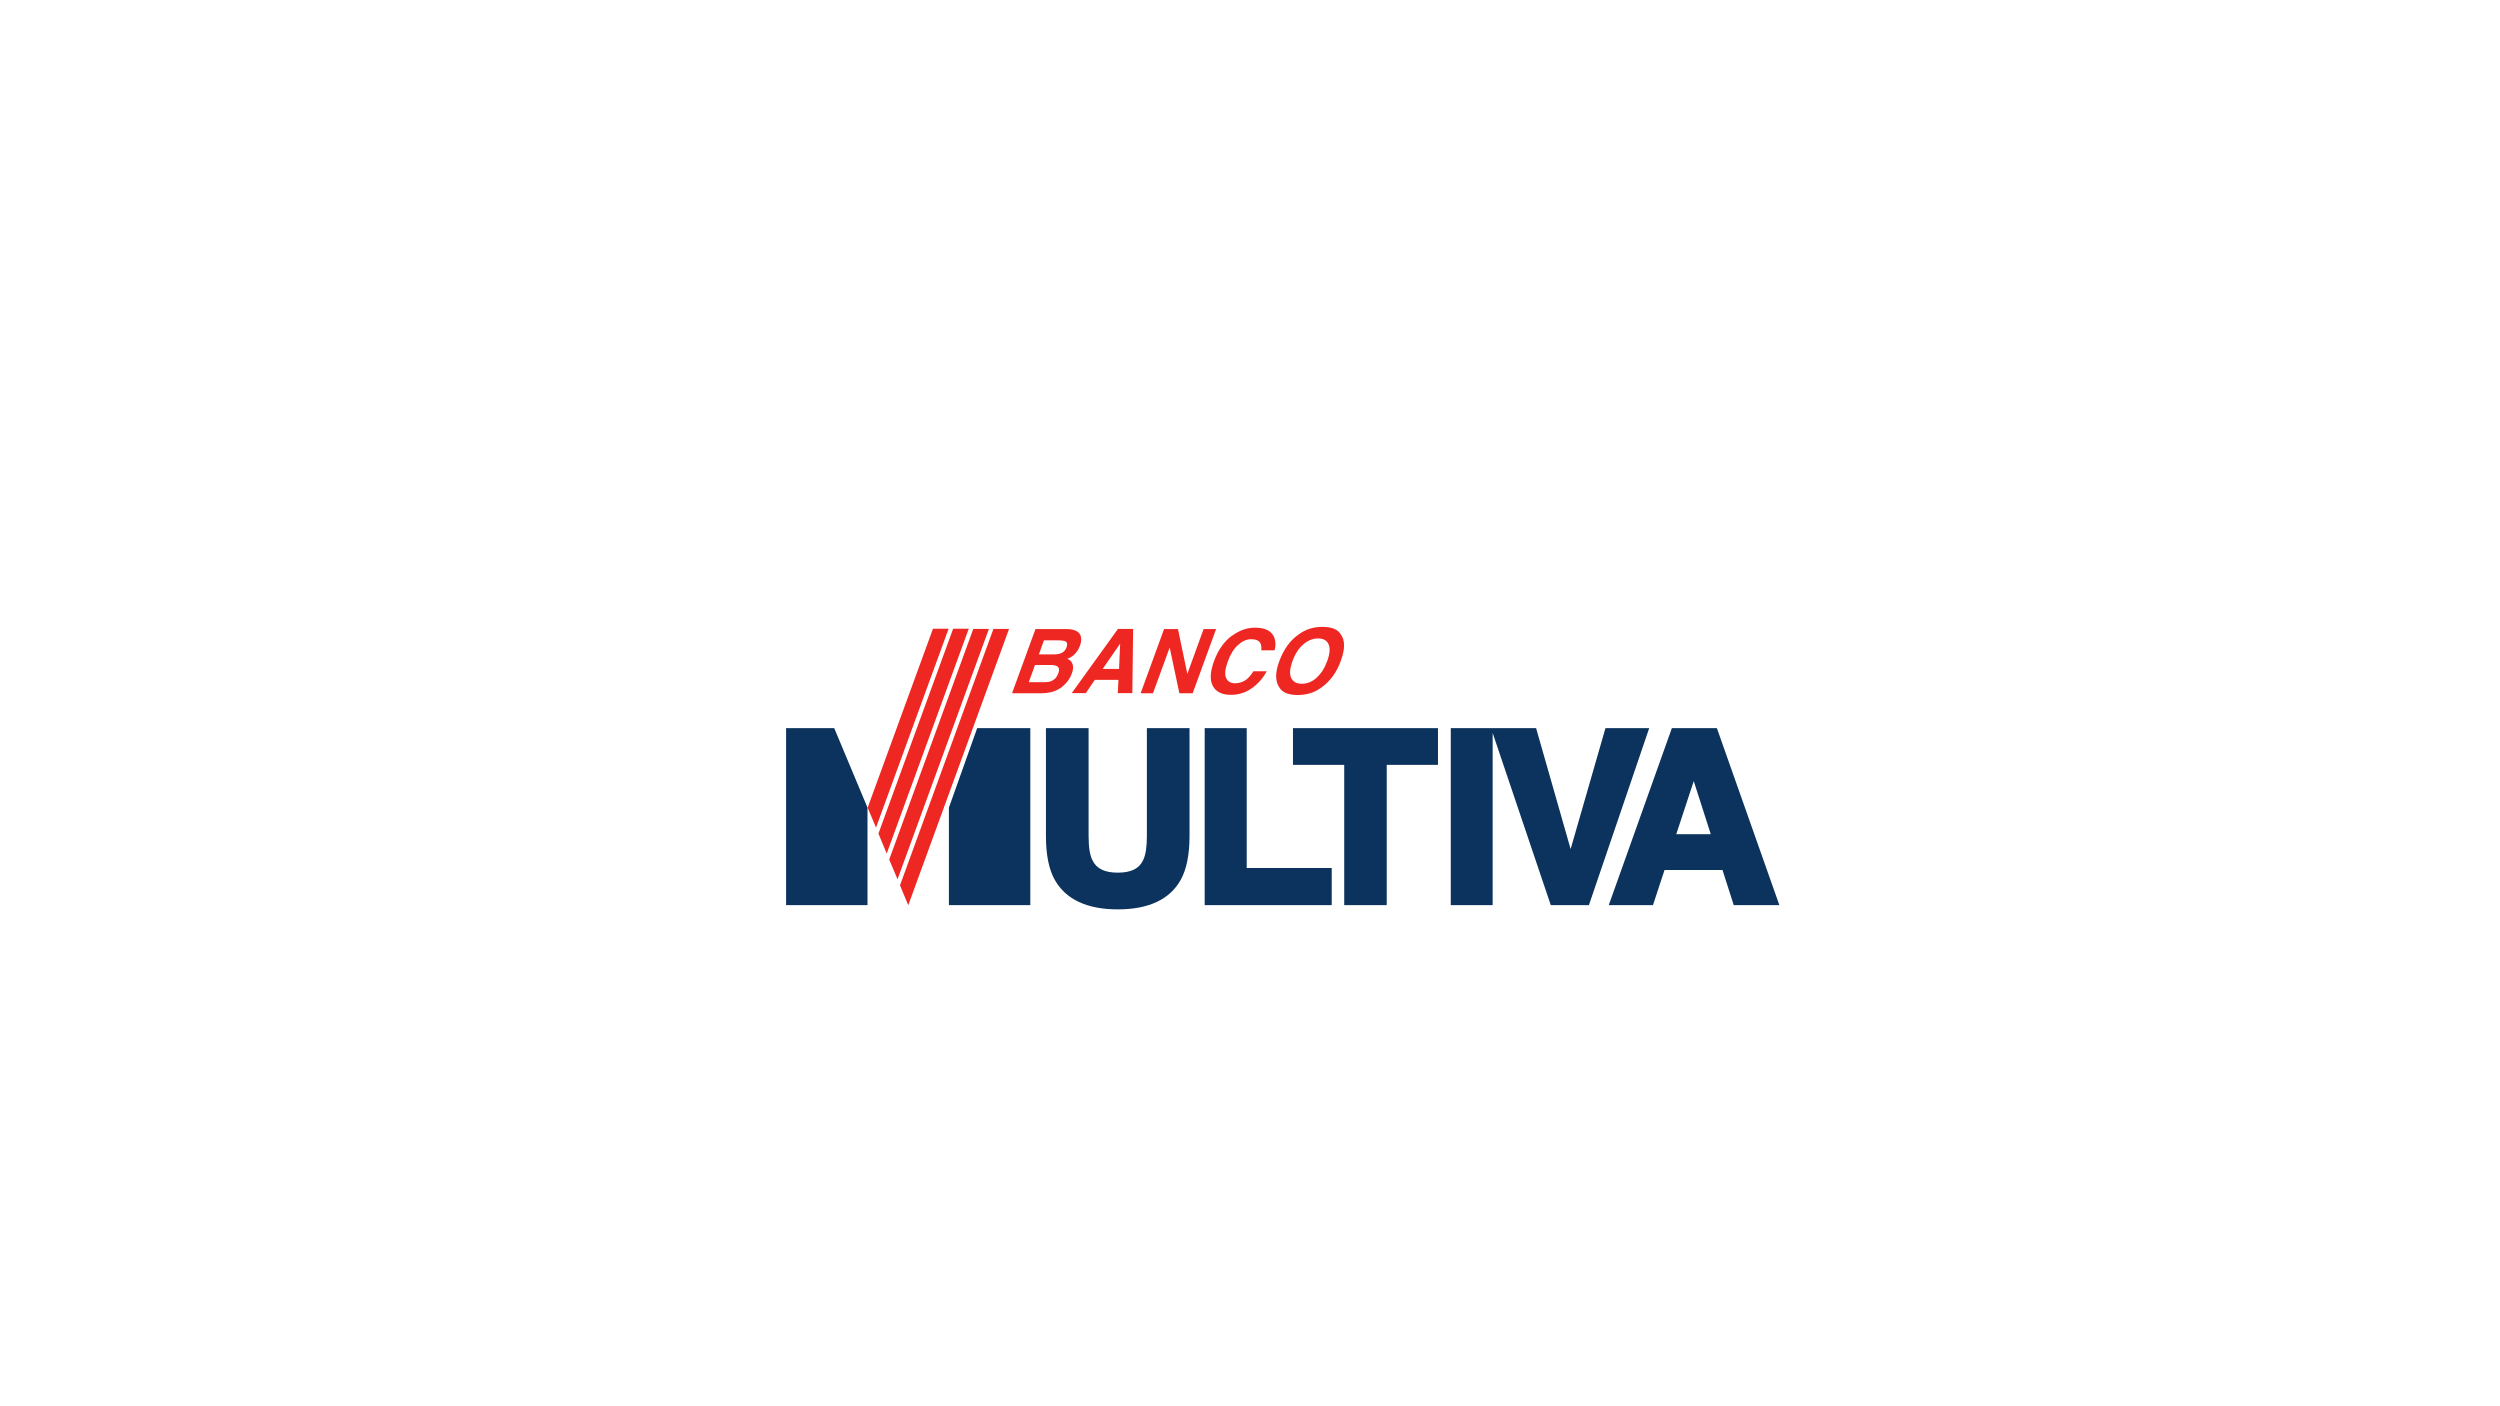 <?xml version="1.0" encoding="UTF-8"?>
<svg id="Layer_44" data-name="Layer 44" xmlns="http://www.w3.org/2000/svg" xmlns:xlink="http://www.w3.org/1999/xlink" viewBox="0 0 160 90">
  <defs>
    <style>
      .cls-1 {
        fill: #ee2722;
      }

      .cls-2 {
        fill: #0b335e;
        fill-rule: evenodd;
      }

      .cls-3 {
        clip-path: url(#clippath);
      }

      .cls-4 {
        fill: none;
      }
    </style>
    <clipPath id="clippath">
      <rect class="cls-4" x="29.57" y="-14" width="106.7" height="138.09"/>
    </clipPath>
  </defs>
  <g id="g10">
    <g id="g12">
      <g class="cls-3">
        <g id="g14">
          <g id="g24">
            <path id="path26" class="cls-1" d="M56.06,52.98l4.65-12.74h-1l-4.18,11.45,.54,1.29Z"/>
          </g>
          <g id="g28">
            <path id="path30" class="cls-1" d="M56.75,54.63l5.25-14.39h-1l-4.78,13.11,.53,1.28Z"/>
          </g>
          <g id="g32">
            <path id="path34" class="cls-1" d="M57.44,56.28l5.85-16.03h-1l-5.38,14.76,.54,1.28Z"/>
          </g>
          <g id="g36">
            <path id="path38" class="cls-1" d="M58.13,57.93l6.45-17.68h-1l-5.98,16.41,.53,1.28Z"/>
          </g>
          <g id="g40">
            <path id="path42" class="cls-1" d="M66.82,40.96l-.33,.92h1c.18,0,.34-.03,.47-.1,.14-.07,.24-.19,.3-.36,.07-.19,.04-.32-.09-.38-.11-.04-.26-.06-.46-.06h-.9Zm-.58,1.6l-.4,1.1h1c.18,0,.33-.02,.44-.07,.22-.09,.37-.26,.46-.52,.08-.22,.04-.36-.1-.44-.08-.04-.21-.07-.39-.07h-1.01Zm2.92-1.87c.06,.18,.05,.38-.04,.63-.09,.25-.23,.45-.41,.61-.1,.09-.23,.17-.4,.23,.18,.08,.29,.2,.34,.36,.05,.17,.03,.37-.06,.6-.09,.25-.23,.46-.42,.66-.13,.13-.26,.24-.41,.32-.17,.1-.35,.17-.54,.21-.19,.04-.39,.06-.6,.06h-1.85l1.5-4.11h1.99c.5,0,.8,.15,.91,.44"/>
          </g>
          <g id="g44">
            <path id="path46" class="cls-1" d="M70.57,42.81h1.05l.07-1.62-1.12,1.62Zm.98-2.56h.97l-.05,4.11h-.93l.04-.85h-1.51l-.58,.85h-.9l2.96-4.11Z"/>
          </g>
          <g id="g48">
            <path id="path50" class="cls-1" d="M74.49,40.26h.9l.6,2.87,1.04-2.87h.8l-1.5,4.11h-.85l-.62-2.93-1.07,2.93h-.79l1.5-4.11Z"/>
          </g>
          <g id="g52">
            <path id="path54" class="cls-1" d="M78.87,40.68c.45-.34,.94-.51,1.45-.51,.68,0,1.1,.23,1.25,.68,.08,.26,.08,.51,0,.77h-.85c.02-.2,0-.35-.05-.44-.09-.18-.28-.27-.59-.27s-.59,.13-.86,.38c-.27,.25-.49,.61-.65,1.07-.17,.46-.2,.81-.1,1.03,.1,.23,.3,.34,.58,.34s.56-.1,.78-.29c.12-.11,.25-.26,.39-.48h.85c-.24,.45-.56,.81-.96,1.09-.4,.28-.84,.42-1.32,.42-.58,0-.97-.19-1.17-.57-.2-.38-.17-.9,.07-1.57,.26-.72,.65-1.28,1.17-1.66"/>
          </g>
          <g id="g56">
            <path id="path58" class="cls-1" d="M84.25,43.38c.29-.25,.52-.61,.69-1.07,.17-.46,.2-.82,.09-1.07-.11-.25-.33-.38-.67-.38s-.66,.13-.95,.38c-.29,.25-.53,.61-.69,1.07-.17,.46-.2,.82-.09,1.07,.12,.25,.34,.38,.68,.38s.66-.12,.95-.38m.31,.62c-.43,.32-.93,.48-1.52,.48s-.98-.16-1.17-.48c-.27-.39-.28-.96,0-1.7,.28-.75,.69-1.32,1.24-1.7,.43-.32,.93-.48,1.52-.48s.98,.16,1.17,.48c.28,.38,.28,.94,0,1.7-.27,.74-.68,1.3-1.24,1.7"/>
          </g>
          <g id="g60">
            <path id="path62" class="cls-2" d="M92.85,46.6h5.46s1.87,6.56,2.21,7.74l2.23-7.74h2.8l-3.86,11.33h-2.44l-3.72-11.02v11.02h-2.68v-11.33Zm-10.1,0v2.35h3.28v8.98h2.72v-8.98h3.28v-2.35h-9.28Zm-5.65,0v11.33h8.13v-2.38h-5.44v-8.95h-2.69Zm-3.7,0v6.9c0,.71-.08,1.23-.24,1.55-.25,.54-.77,.8-1.62,.8s-1.37-.26-1.62-.79c-.17-.32-.25-.84-.25-1.56v-6.9h-2.73v6.91c0,1.19,.19,2.14,.57,2.81,.71,1.25,2.07,1.88,4.03,1.88s3.32-.63,4.02-1.88c.38-.68,.57-1.62,.57-2.81v-6.91h-2.73Zm-10.86,0l-1.81,5.09v6.24h5.21v-11.33h-3.4Zm-9.15,0h-3.08v11.33h5.21v-6.24l-2.13-5.09Zm56.48,0h-2.87l-4.04,11.33h2.83l.74-2.25h3.71c.08,.25,.72,2.25,.72,2.25h2.92l-4-11.33Zm-2.59,6.79l1.12-3.4,1.09,3.4h-2.21Z"/>
          </g>
        </g>
      </g>
    </g>
  </g>
</svg>